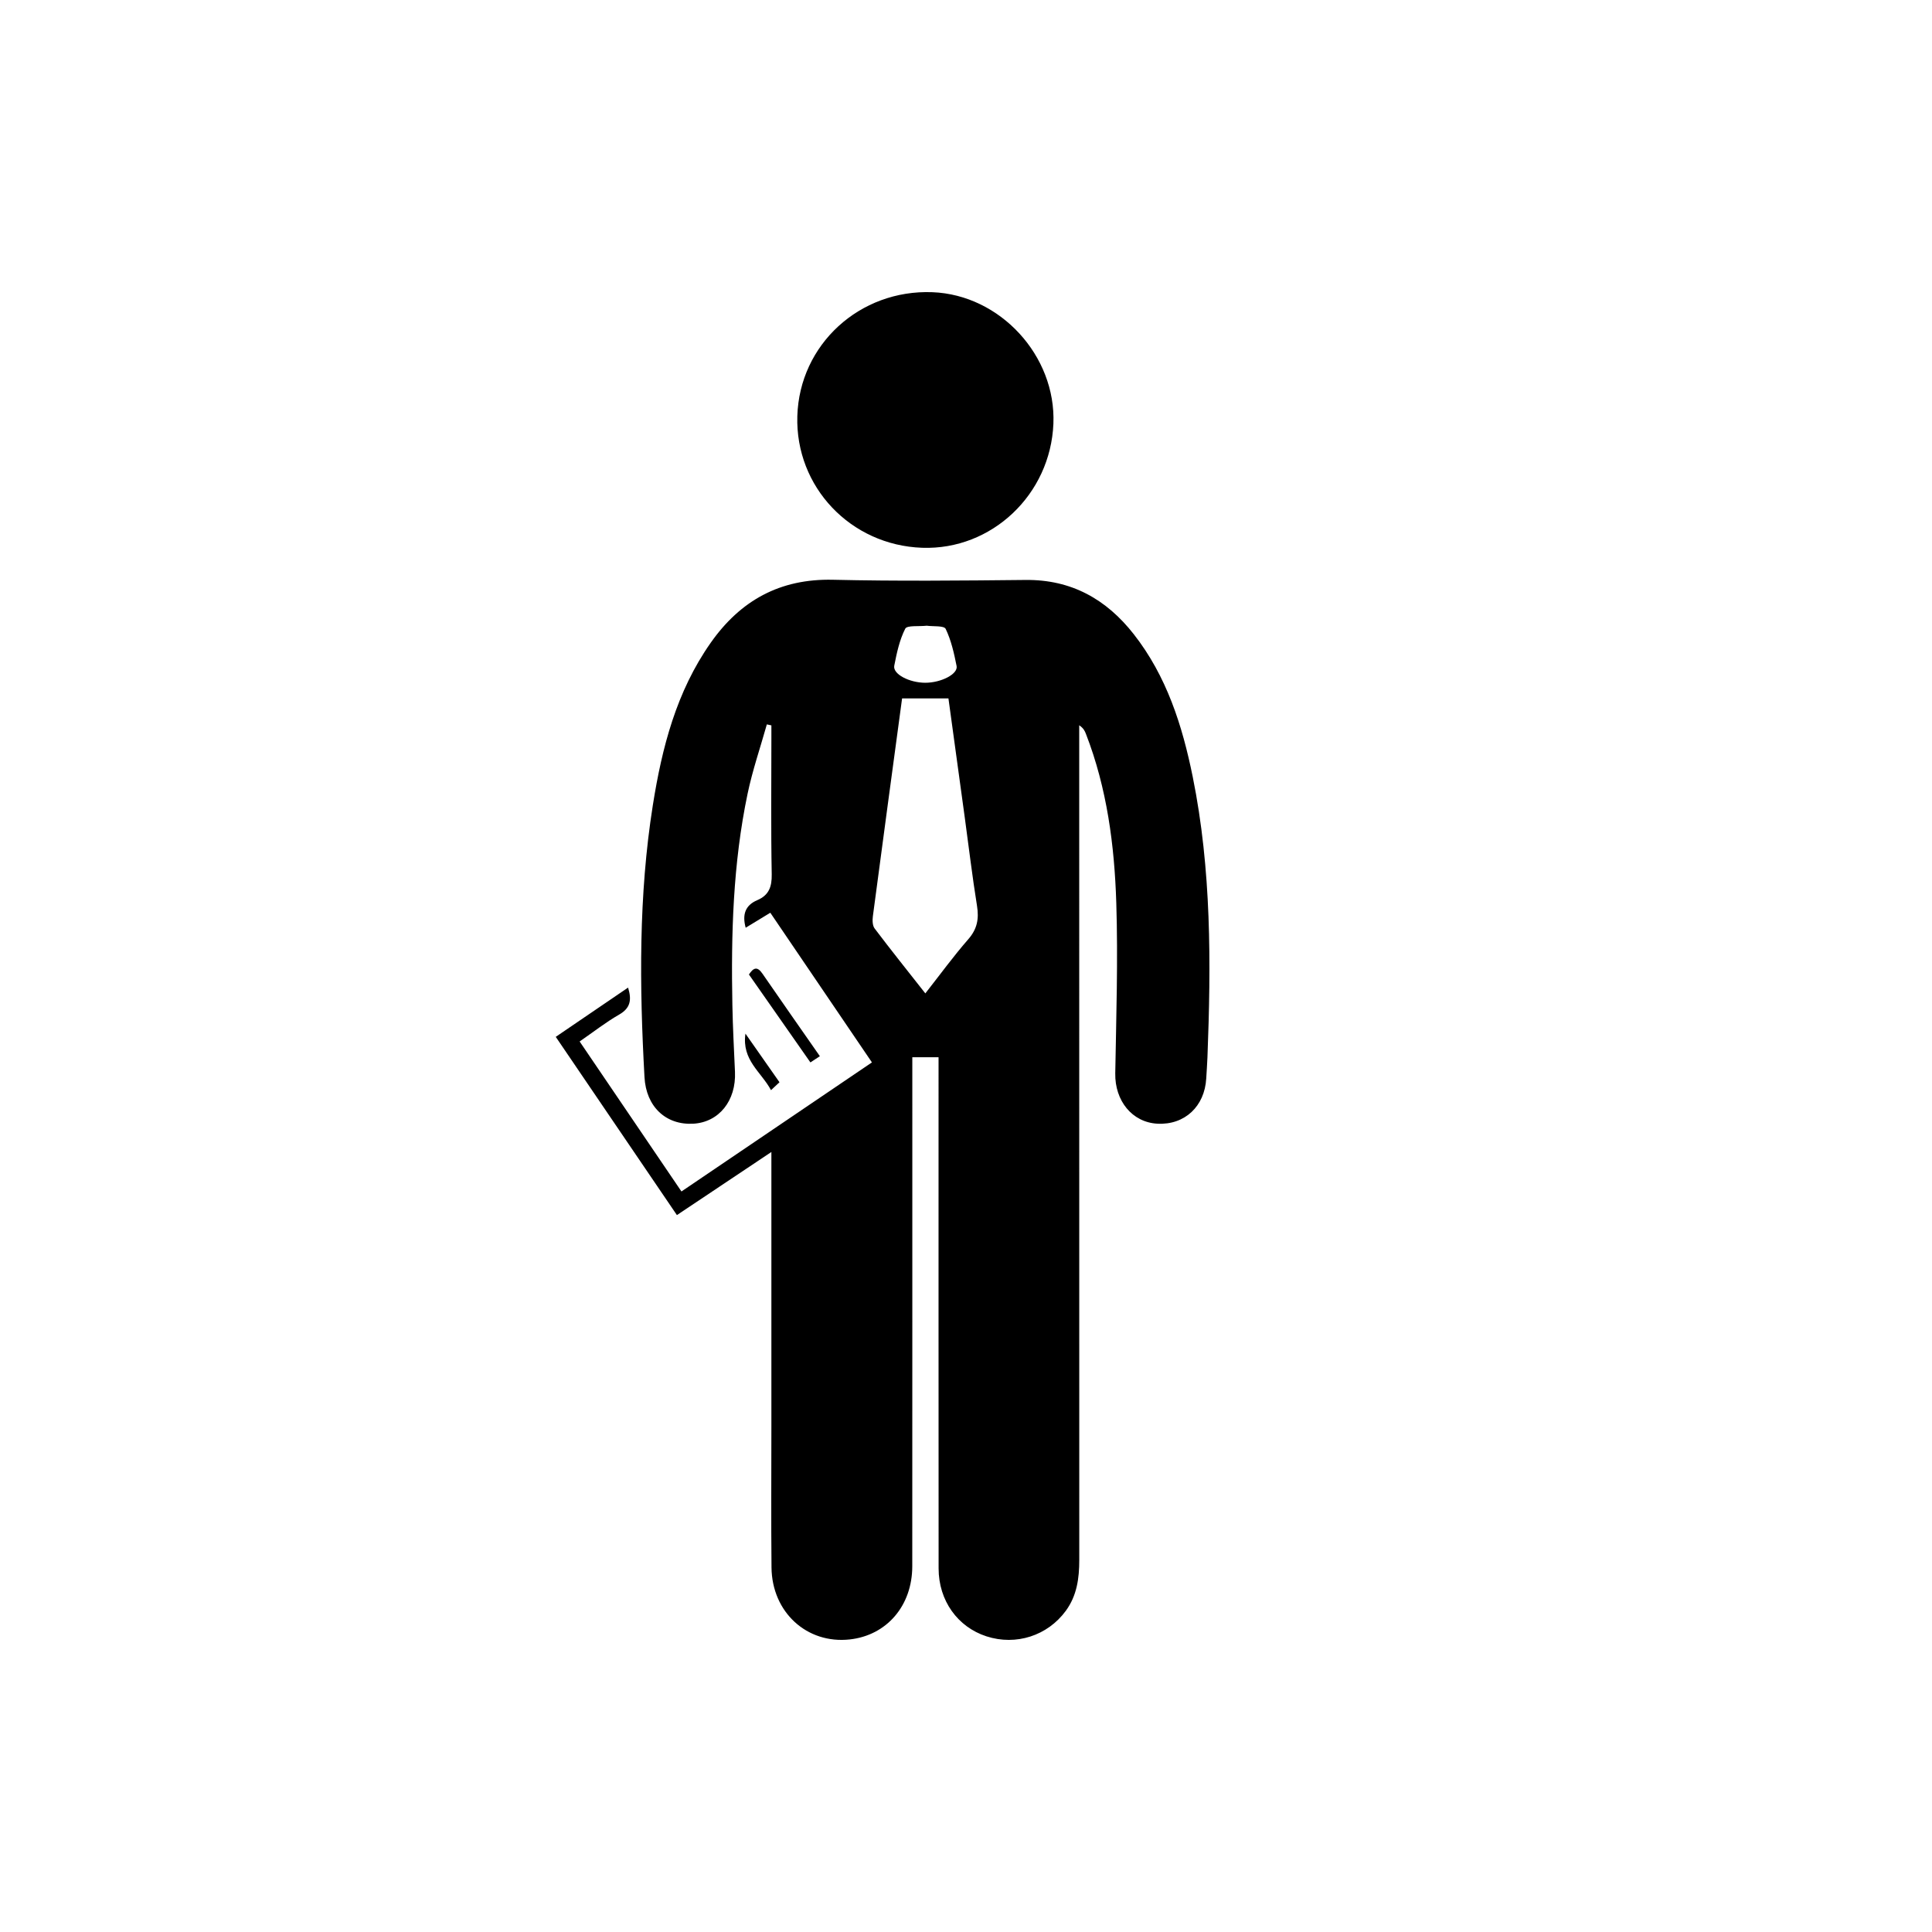 <?xml version="1.0" encoding="UTF-8"?> <!-- Generator: Adobe Illustrator 17.0.2, SVG Export Plug-In . SVG Version: 6.00 Build 0) --> <svg xmlns="http://www.w3.org/2000/svg" xmlns:xlink="http://www.w3.org/1999/xlink" id="Layer_1" x="0px" y="0px" width="500px" height="500px" viewBox="0 0 500 500" xml:space="preserve"> <g id="hTBowN_1_"> <g> <path d="M242.895,273.619c-2.43,0-4.424,0-6.789,0c0,1.505,0,2.833,0,4.162c0,42.521,0.014,85.043-0.012,127.564 c-0.006,10.234-6.625,17.898-16.197,18.942c-11.067,1.208-20.117-7.024-20.233-18.633c-0.122-12.212-0.031-24.427-0.031-36.64 c-0.001-22.165,0-44.331,0-66.496c0-1.221,0-2.443,0-4.385c-8.366,5.589-16.21,10.828-24.449,16.332 c-10.403-15.305-20.775-30.562-31.356-46.128c6.263-4.266,12.379-8.431,18.718-12.748c0.983,3.197,0.611,5.312-2.318,6.991 c-3.414,1.957-6.54,4.417-10.219,6.954c8.774,12.926,17.481,25.752,26.351,38.818c16.502-11.182,32.741-22.185,49.295-33.402 c-8.804-12.967-17.468-25.727-26.3-38.733c-2.204,1.343-4.258,2.594-6.373,3.883c-0.935-3.432-0.115-5.811,3.01-7.143 c2.977-1.269,3.791-3.435,3.729-6.682c-0.223-11.757-0.088-23.521-0.088-35.282c0-1.089,0-2.177,0-3.266 c-0.392-0.085-0.783-0.17-1.175-0.254c-1.683,5.979-3.714,11.885-4.985,17.951c-3.779,18.028-4.291,36.332-3.935,54.675 c0.112,5.765,0.415,11.527,0.673,17.288c0.335,7.476-4.144,13.065-10.806,13.427c-7.101,0.386-12.19-4.424-12.611-12.032 c-1.3-23.52-1.546-47.017,2.156-70.378c2.367-14.937,6.102-29.432,14.981-42.057c7.691-10.935,17.92-16.624,31.639-16.305 c16.615,0.387,33.247,0.219,49.869,0.049c11.824-0.121,20.882,4.991,27.965,14.021c8.519,10.858,12.583,23.647,15.27,36.915 c4.862,24.011,4.753,48.308,3.811,72.636c-0.07,1.807-0.209,3.612-0.31,5.418c-0.406,7.261-5.584,12.085-12.597,11.732 c-6.576-0.331-11.074-5.932-10.951-13.025c0.254-14.69,0.728-29.398,0.269-44.072c-0.467-14.923-2.4-29.732-7.874-43.827 c-0.282-0.727-0.608-1.437-1.723-2.188c0,1.324,0,2.647,0,3.971c0,70.68-0.007,141.36,0.015,212.041 c0.001,4.73-0.596,9.234-3.492,13.18c-4.723,6.432-12.865,9.066-20.506,6.598c-7.491-2.42-12.399-9.256-12.405-17.576 c-0.029-42.634-0.015-85.269-0.016-127.903C242.895,276.67,242.895,275.33,242.895,273.619z M239.475,257.088 c3.829-4.873,7.273-9.614,11.113-14.01c2.32-2.656,2.8-5.298,2.259-8.651c-1.222-7.583-2.122-15.218-3.163-22.83 c-1.421-10.396-2.85-20.791-4.23-30.855c-4.125,0-7.98,0-11.994,0c-2.529,18.765-5.078,37.569-7.563,56.381 c-0.137,1.036-0.11,2.417,0.459,3.17C230.563,245.858,234.925,251.304,239.475,257.088z M239.838,161.935 c-2.045,0.234-5.094-0.152-5.565,0.774c-1.488,2.925-2.201,6.304-2.841,9.579c-0.421,2.155,3.87,4.401,8.017,4.409 c4.095,0.007,8.529-2.25,8.117-4.331c-0.649-3.281-1.398-6.637-2.829-9.612C244.314,161.873,241.456,162.163,239.838,161.935z"></path> <path d="M238.662,141.765c-18.526-0.648-32.857-15.757-32.314-34.07c0.549-18.521,16.119-32.803,34.964-32.073 c17.529,0.68,32.029,16.448,31.307,34.044C271.866,128.001,256.639,142.394,238.662,141.765z"></path> <path d="M212.182,273.344c-0.915,0.6-1.555,1.02-2.45,1.607c-5.319-7.606-10.586-15.138-15.908-22.75 c1.171-1.778,2.156-2.167,3.487-0.233C202.153,259.003,207.06,265.993,212.182,273.344z"></path> <path d="M192.923,267.505c3.169,4.526,5.919,8.453,8.807,12.577c-0.648,0.605-1.247,1.165-2.195,2.05 C197.023,277.419,191.922,274.389,192.923,267.505z"></path> </g> </g> </svg> 